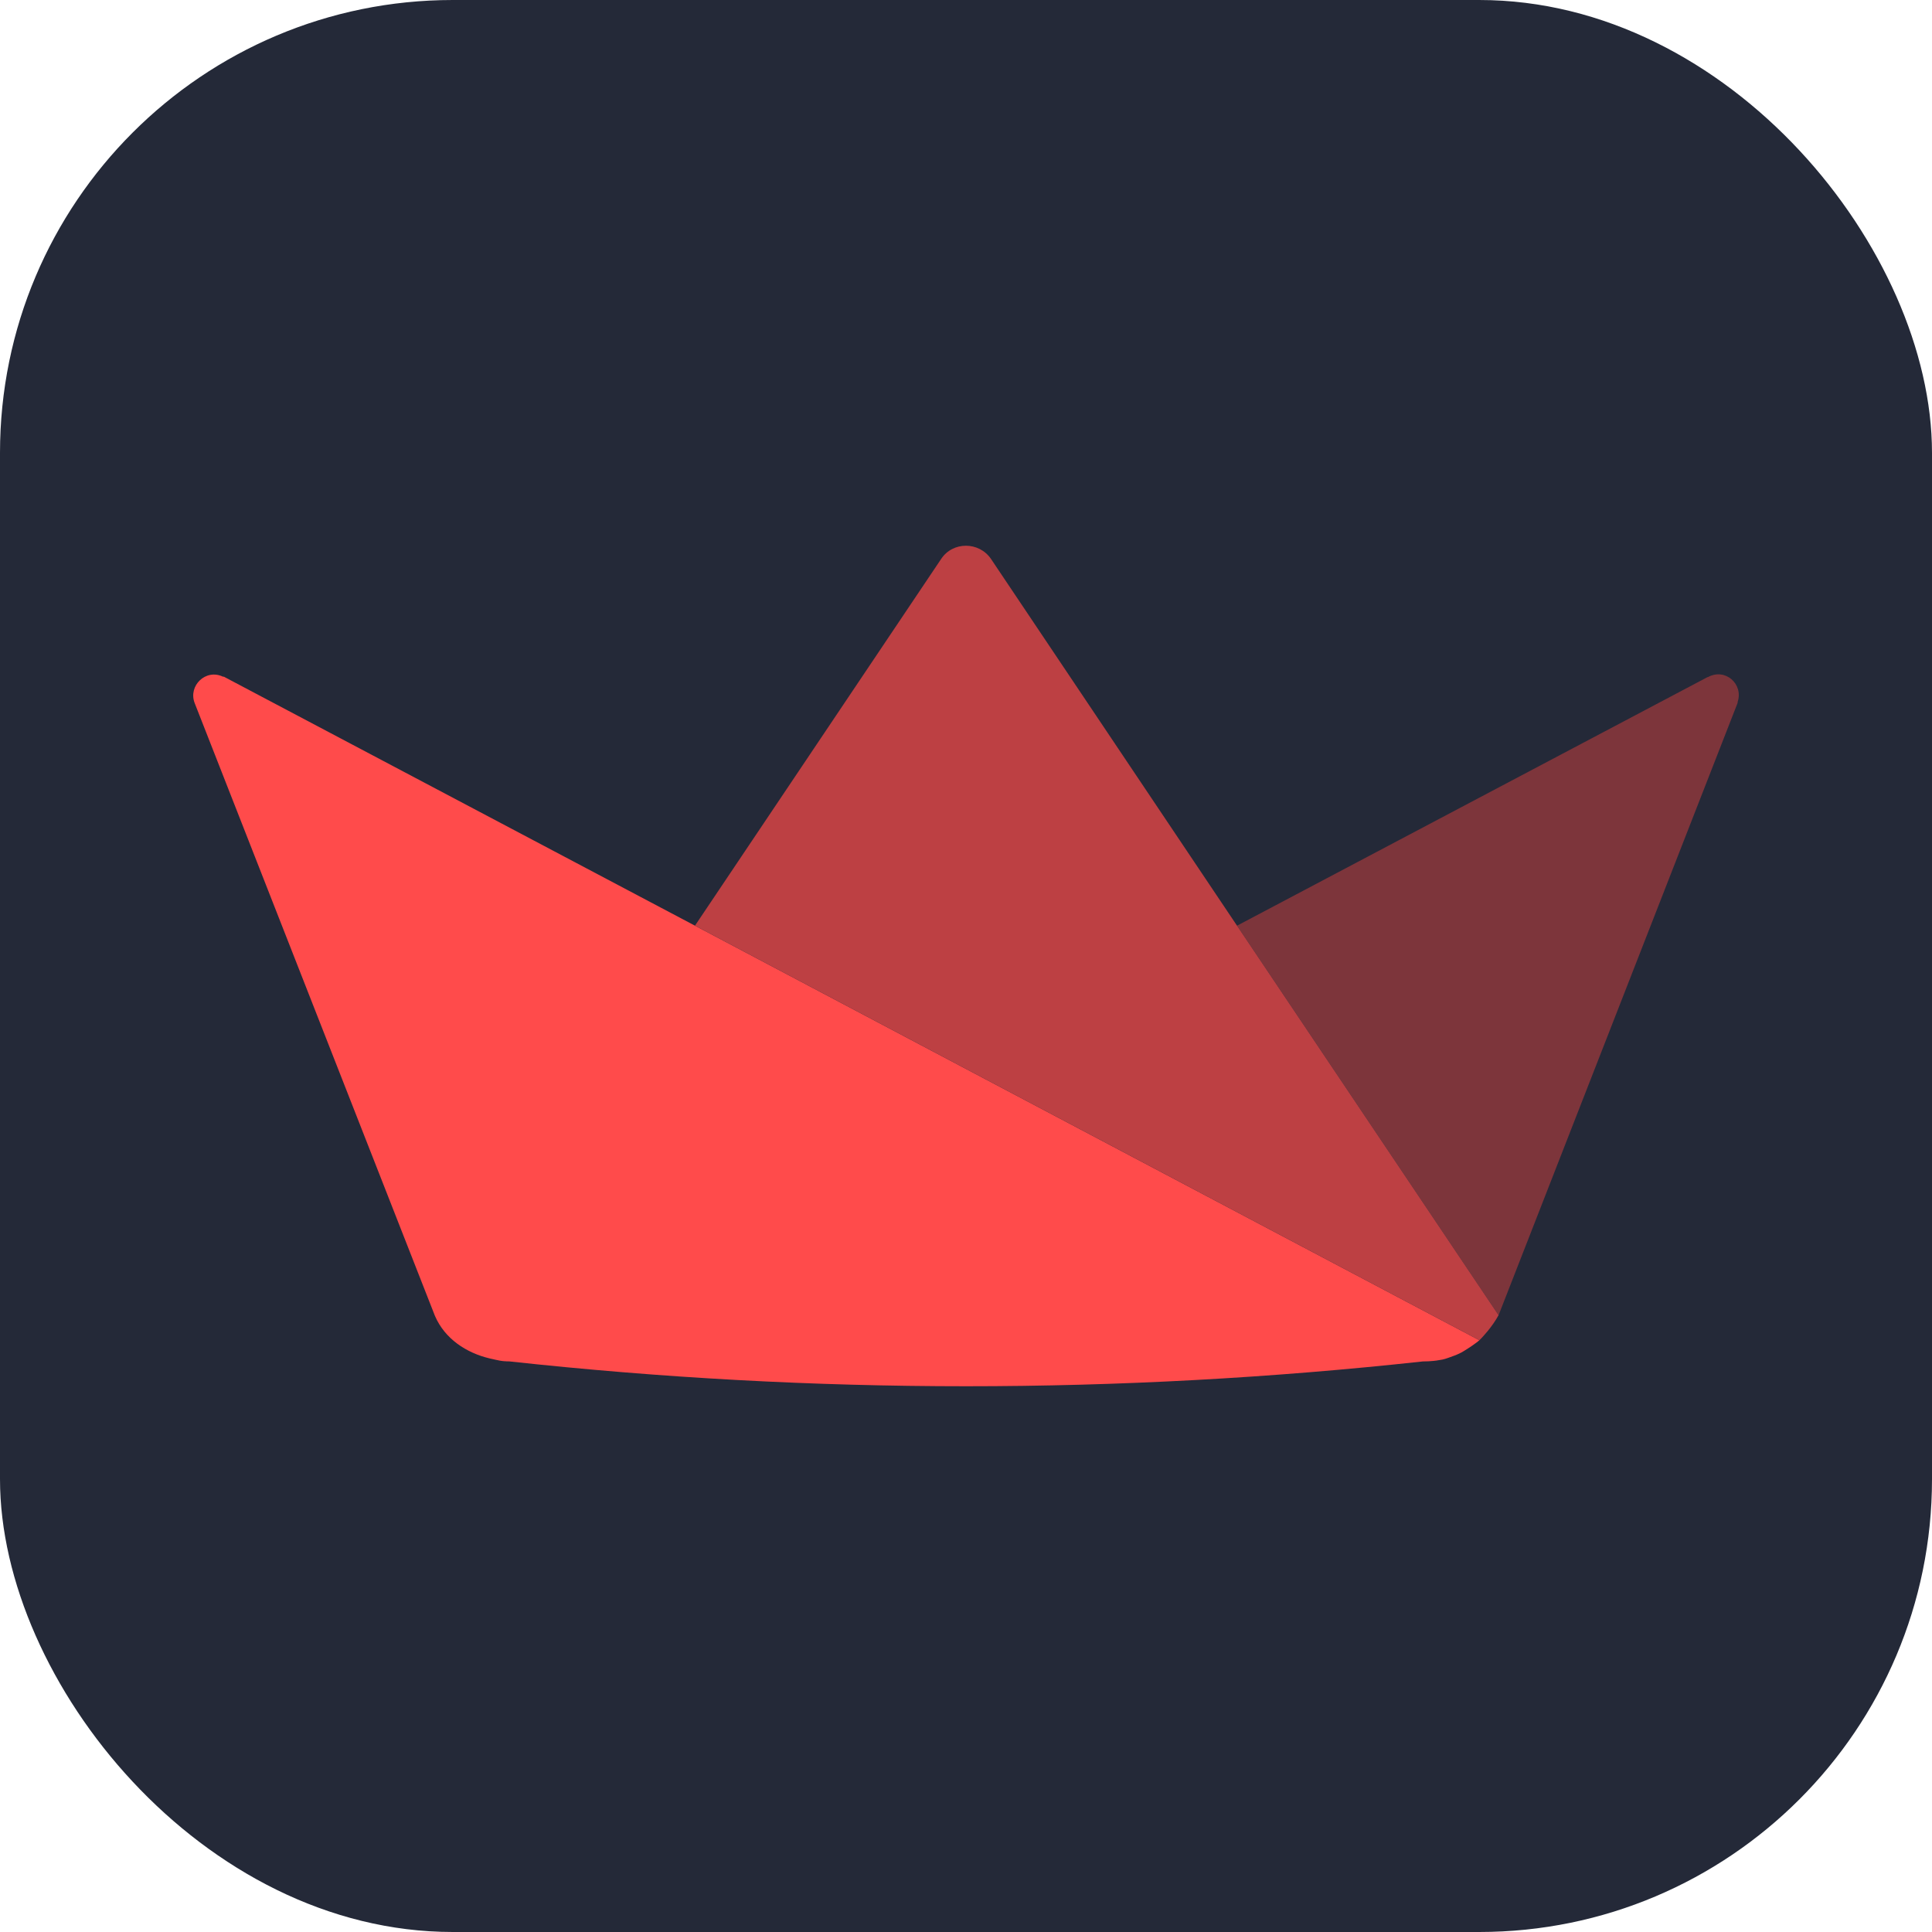 
<svg xmlns="http://www.w3.org/2000/svg" width="256" height="256" fill="none" viewBox="0 0 256 256"><rect width="256" height="256" fill="#242938" rx="60"/>
  
  <!-- zoomed shapes -->
  <g transform="scale(1.6) translate(16, 16)">

<path d="M 63.993,72.521 41.554,60.66 2.603,40.074 c -0.036,-0.036 -0.107,-0.036 -0.142,-0.036 -1.422,-0.676 -2.88,0.747 -2.347,2.169 l 19.847,50.619 0.004,0.011 c 0.021,0.05 0.039,0.099 0.06,0.149 0.814,1.888 2.592,3.054 4.526,3.513 0.164,0.036 0.281,0.068 0.477,0.107 0.195,0.044 0.469,0.103 0.703,0.121 0.039,0.003 0.075,0.003 0.114,0.006 h 0.028 c 0.028,0.004 0.057,0.004 0.085,0.008 h 0.039 c 0.025,0.003 0.053,0.003 0.078,0.003 h 0.046 c 0.028,0.004 0.057,0.004 0.085,0.004 v 0 c 25.135,2.74 50.494,2.74 75.629,0 v 0 c 0.302,0 0.597,-0.015 0.881,-0.043 0.093,-0.011 0.181,-0.021 0.271,-0.032 0.011,-0.004 0.025,-0.004 0.035,-0.008 0.061,-0.008 0.121,-0.018 0.181,-0.029 0.089,-0.011 0.178,-0.028 0.267,-0.046 0.178,-0.039 0.259,-0.067 0.5,-0.151 0.241,-0.083 0.642,-0.228 0.892,-0.349 0.251,-0.121 0.425,-0.237 0.634,-0.368 0.259,-0.164 0.506,-0.331 0.757,-0.519 0.108,-0.083 0.182,-0.136 0.26,-0.21 l -0.043,-0.025 z" fill="#ff4b4b" id="path14" style="stroke-width:0.427"/>  <path d="m 125.446,40.075 h -0.035 L 86.446,60.661 108.106,92.92 127.903,42.208 v -0.071 c 0.498,-1.493 -1.031,-2.844 -2.457,-2.062" fill="#7d353b" id="path16" style="stroke-width:0.427"/>  <path d="m 66.069,30.286 c -0.996,-1.454 -3.165,-1.454 -4.124,0 L 41.554,60.661 63.993,72.522 106.516,94.995 c 0.267,-0.262 0.481,-0.516 0.707,-0.785 0.32,-0.395 0.619,-0.817 0.882,-1.291 L 86.445,60.661 Z" fill="#bd4043" id="path18" style="stroke-width:0.427"/>

    
  </g>  
  <defs><linearGradient id="paint0_linear_2_47" x1="47.22" x2="146.333" y1="46.896" y2="145.02" gradientUnits="userSpaceOnUse"><stop stop-color="#387EB8"/><stop offset="1" stop-color="#366994"/></linearGradient><linearGradient id="paint1_linear_2_47" x1="108.056" x2="214.492" y1="109.905" y2="210.522" gradientUnits="userSpaceOnUse"><stop stop-color="#FFE052"/><stop offset="1" stop-color="#FFC331"/></linearGradient></defs></svg>
